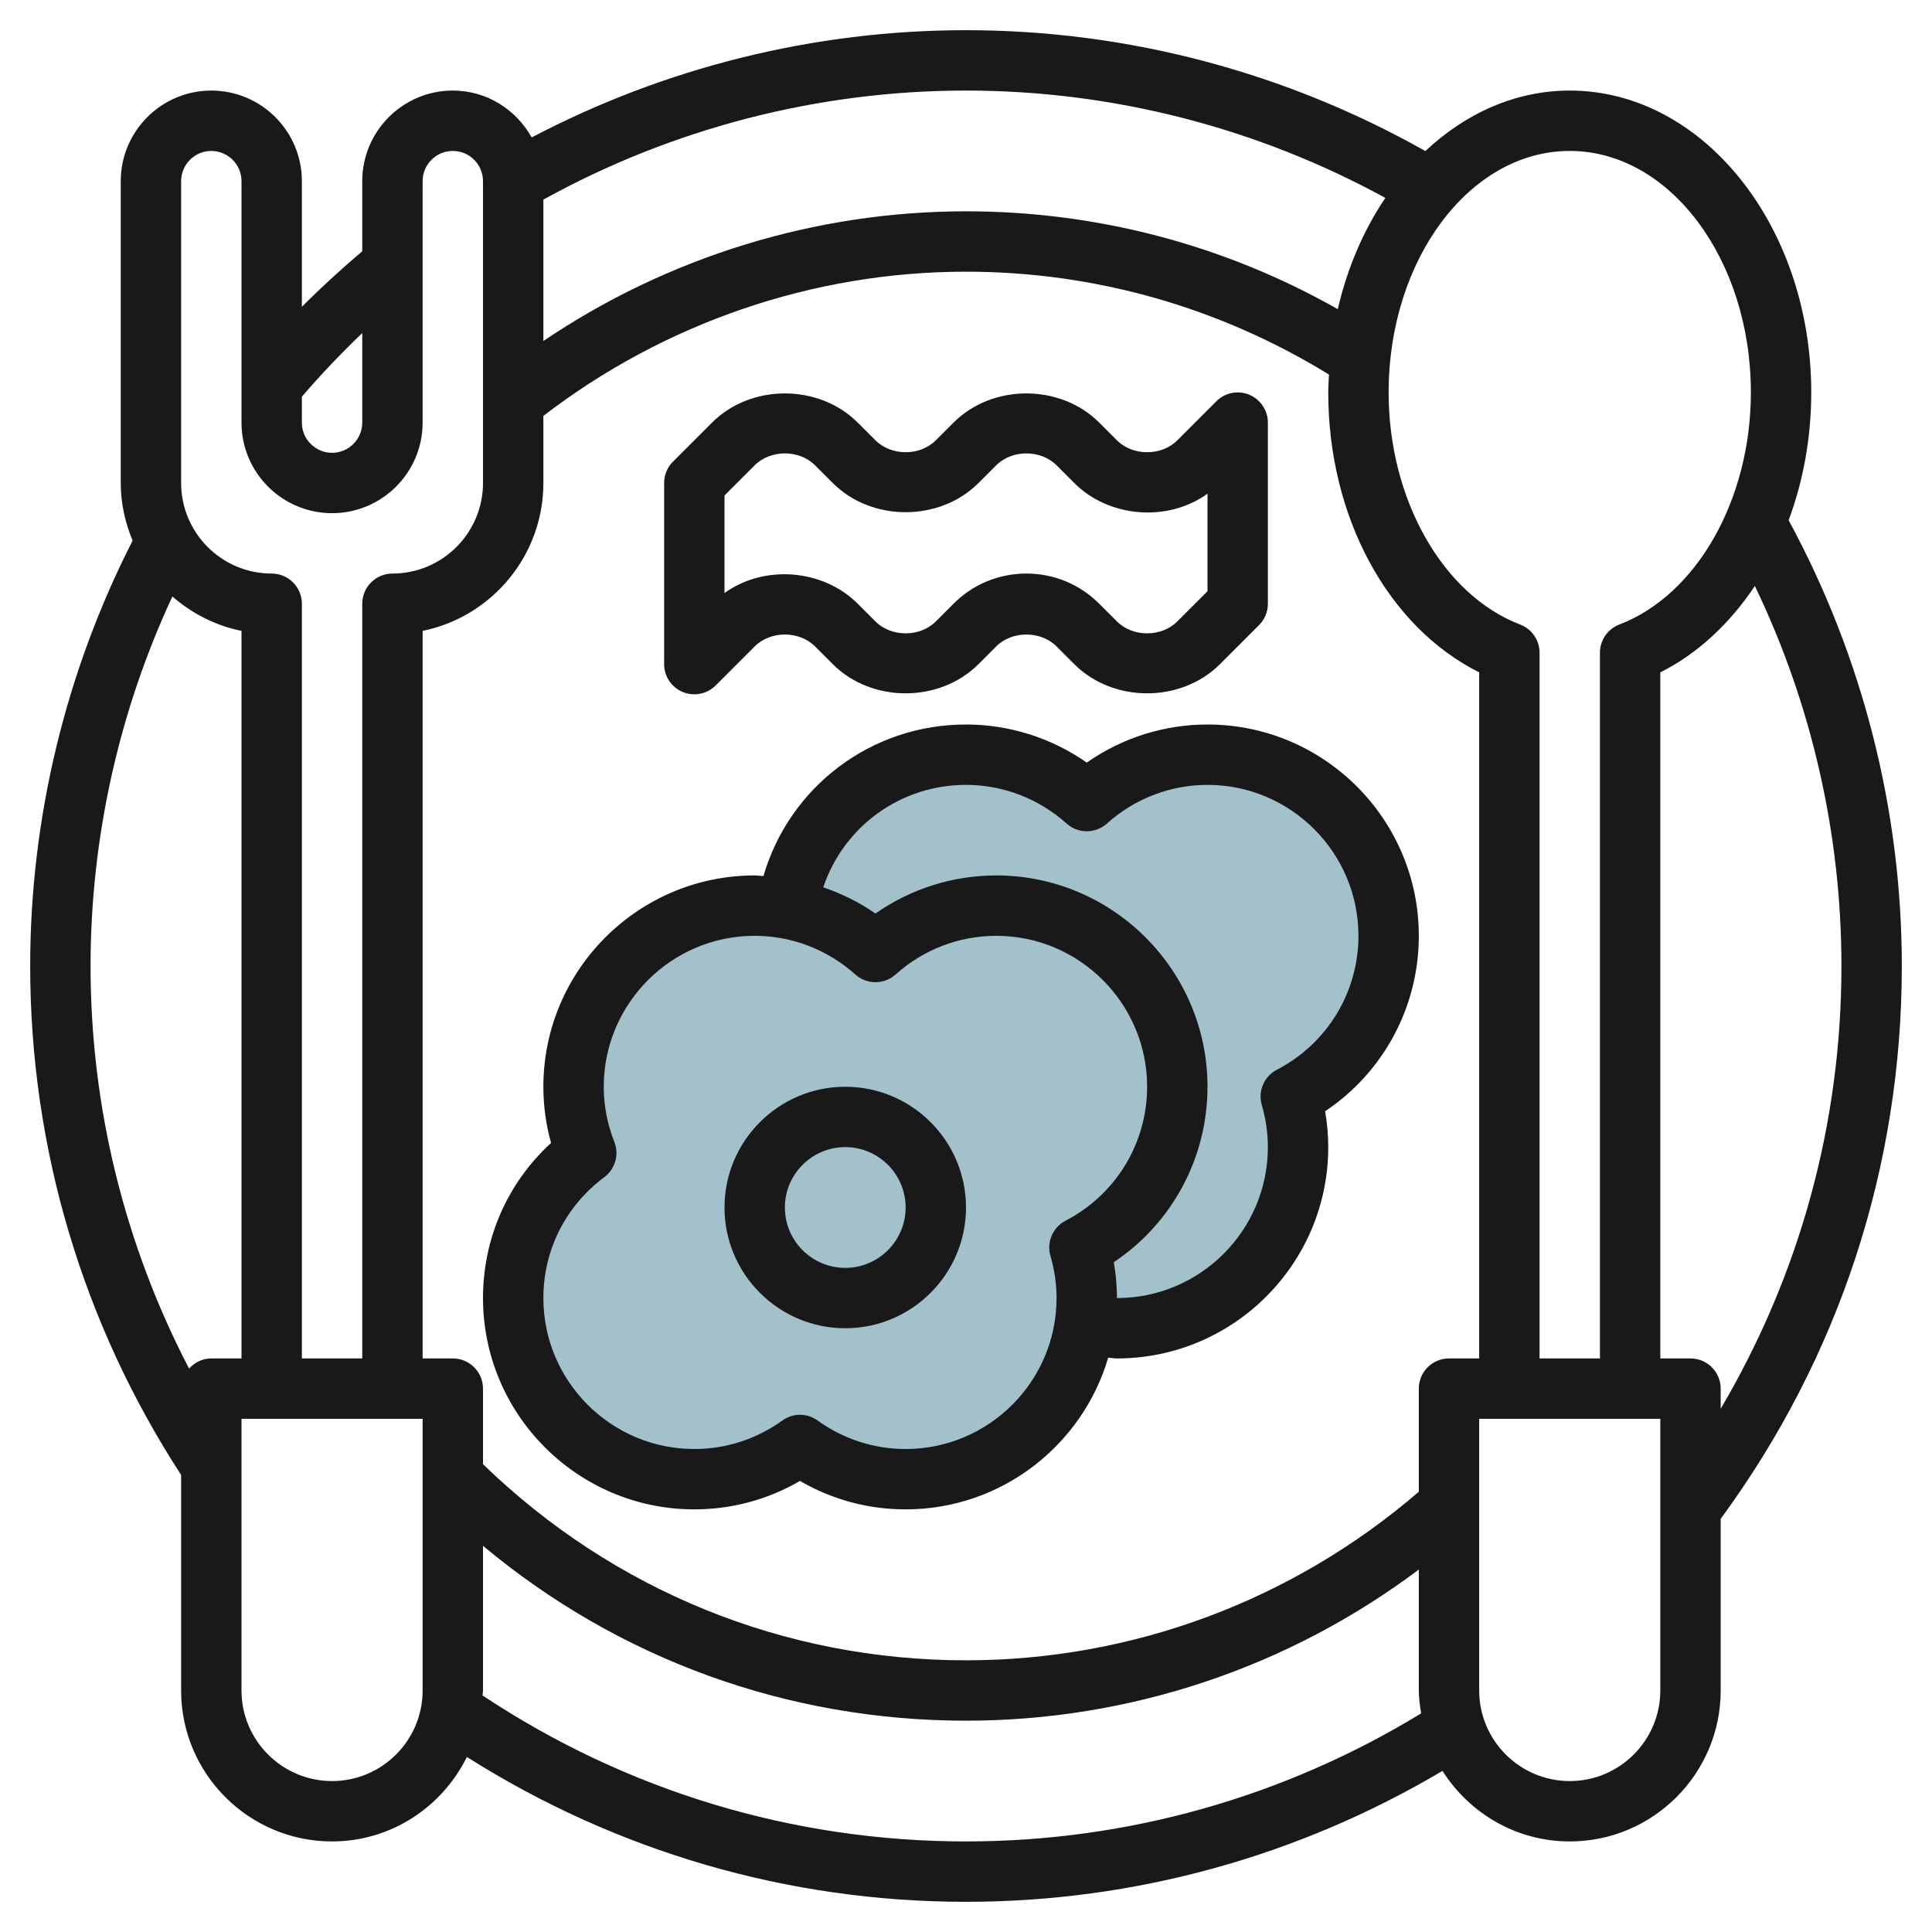 <svg id="Layer_3" enable-background="new 0 0 64 64" height="512" viewBox="0 0 64 64" width="512" xmlns="http://www.w3.org/2000/svg"><g><path d="m46 31c0-3.314-2.686-6-6-6-1.539 0-2.938.584-4 1.537-1.062-.953-2.461-1.537-4-1.537-3.008 0-5.491 2.215-5.925 5.101-.349-.063-.708-.101-1.075-.101-3.314 0-6 2.686-6 6 0 .775.152 1.513.42 2.194-1.466 1.093-2.42 2.836-2.42 4.806 0 3.314 2.686 6 6 6 1.308 0 2.514-.423 3.5-1.133.986.71 2.192 1.133 3.5 1.133 3.009 0 5.493-2.217 5.926-5.105.349.064.706.105 1.074.105 3.314 0 6-2.686 6-6 0-.582-.087-1.143-.242-1.675 1.925-.999 3.242-3.007 3.242-5.325z" fill="#a3c1ca"/><g fill="#191919"><path d="m63 32c0-5.164-1.302-10.255-3.749-14.765.48-1.294.749-2.729.749-4.235 0-5.514-3.589-10-8-10-1.795 0-3.448.752-4.784 2.004-4.628-2.612-9.867-4.004-15.216-4.004-5.027 0-9.97 1.234-14.388 3.553-.513-.921-1.485-1.553-2.612-1.553-1.654 0-3 1.346-3 3v2.324c-.691.585-1.361 1.197-2 1.84v-4.164c0-1.654-1.346-3-3-3s-3 1.346-3 3v10c0 .678.148 1.319.393 1.909-2.214 4.334-3.393 9.192-3.393 14.091 0 6.025 1.736 11.837 5 16.86v7.14c0 2.757 2.243 5 5 5 1.963 0 3.649-1.148 4.467-2.798 4.948 3.13 10.631 4.798 16.533 4.798 5.587 0 11.014-1.508 15.784-4.337.888 1.399 2.44 2.337 4.216 2.337 2.757 0 5-2.243 5-5v-5.687c3.92-5.34 6-11.66 6-18.313zm-2 0c0 5.231-1.388 10.236-4 14.667v-.667c0-.552-.448-1-1-1h-1v-22.727c1.248-.625 2.305-1.626 3.132-2.861 1.88 3.905 2.868 8.22 2.868 12.588zm-9-27c3.309 0 6 3.589 6 8 0 3.544-1.792 6.706-4.357 7.688-.388.149-.643.52-.643.935v23.377h-2v-23.377c0-.415-.255-.786-.643-.934-2.565-.983-4.357-4.145-4.357-7.689 0-4.411 2.691-8 6-8zm-4 40c-.552 0-1 .448-1 1v3.415c-4.172 3.596-9.476 5.585-15 5.585-6.024 0-11.686-2.312-16-6.497v-2.503c0-.552-.448-1-1-1h-1v-24.101c2.279-.464 4-2.485 4-4.899v-2.223c4-3.075 8.934-4.777 14-4.777 4.275 0 8.41 1.185 12.024 3.408-.009.197-.024.392-.024.592 0 4.137 1.983 7.763 5 9.273v22.727zm-2.108-38.444c-.719 1.062-1.26 2.314-1.576 3.686-3.744-2.124-7.967-3.242-12.316-3.242-5 0-9.887 1.517-14 4.296v-4.684c4.267-2.357 9.091-3.612 14-3.612 4.874 0 9.648 1.236 13.892 3.556zm-33.892 4.478v2.966c0 .551-.449 1-1 1s-1-.449-1-1v-.86c.631-.735 1.298-1.436 2-2.106zm-6-5.034c0-.551.449-1 1-1s1 .449 1 1v8c0 1.654 1.346 3 3 3s3-1.346 3-3v-8c0-.551.449-1 1-1s1 .449 1 1v10c0 1.654-1.346 3-3 3-.552 0-1 .448-1 1v25h-2v-25c0-.552-.448-1-1-1-1.654 0-3-1.346-3-3zm-.289 13.759c.641.561 1.424.964 2.289 1.14v24.101h-1c-.295 0-.554.133-.737.337-2.131-4.103-3.263-8.649-3.263-13.337 0-4.232.937-8.431 2.711-12.241zm8.289 36.241c0 1.654-1.346 3-3 3s-3-1.346-3-3v-9h6zm18 5c-5.74 0-11.263-1.679-16.016-4.837.001-.055.016-.107.016-.163v-4.793c4.485 3.748 10.085 5.793 16 5.793 5.44 0 10.688-1.768 15-5.007v4.007c0 .26.038.509.077.758-4.535 2.768-9.728 4.242-15.077 4.242zm23-5c0 1.654-1.346 3-3 3s-3-1.346-3-3v-9h6z"/><path d="m28 36c-2.206 0-4 1.794-4 4s1.794 4 4 4 4-1.794 4-4-1.794-4-4-4zm0 6c-1.103 0-2-.897-2-2s.897-2 2-2 2 .897 2 2-.897 2-2 2z"/><path d="m40 24c-1.437 0-2.829.443-4 1.262-1.171-.819-2.563-1.262-4-1.262-3.15 0-5.849 2.069-6.711 5.022-.097-.004-.192-.022-.289-.022-3.86 0-7 3.14-7 7 0 .63.085 1.254.255 1.861-1.442 1.324-2.255 3.16-2.255 5.139 0 3.86 3.14 7 7 7 1.239 0 2.437-.324 3.5-.942 1.063.618 2.261.942 3.5.942 3.173 0 5.856-2.124 6.711-5.024.097.004.192.024.289.024 3.86 0 7-3.14 7-7 0-.396-.035-.794-.104-1.188 1.933-1.292 3.104-3.455 3.104-5.812 0-3.86-3.14-7-7-7zm-5.202 17.604c.134.46.202.93.202 1.396 0 2.757-2.243 5-5 5-1.05 0-2.058-.327-2.916-.944-.174-.126-.379-.189-.584-.189s-.41.063-.584.189c-.858.617-1.866.944-2.916.944-2.757 0-5-2.243-5-5 0-1.588.735-3.048 2.018-4.005.361-.27.498-.748.333-1.167-.233-.591-.351-1.205-.351-1.828 0-2.757 2.243-5 5-5 1.228 0 2.411.455 3.333 1.281.38.341.955.341 1.335 0 .921-.826 2.104-1.281 3.332-1.281 2.757 0 5 2.243 5 5 0 1.872-1.036 3.572-2.702 4.437-.424.22-.633.709-.5 1.167zm7.5-6.167c-.424.22-.633.708-.5 1.167.134.46.202.93.202 1.396 0 2.757-2.243 5-5 5 0-.396-.035-.794-.104-1.188 1.933-1.292 3.104-3.455 3.104-5.812 0-3.86-3.14-7-7-7-1.437 0-2.829.443-4 1.262-.534-.374-1.119-.658-1.729-.869.674-2.004 2.548-3.393 4.729-3.393 1.228 0 2.411.455 3.333 1.281.38.341.955.341 1.335 0 .921-.826 2.104-1.281 3.332-1.281 2.757 0 5 2.243 5 5 0 1.872-1.036 3.572-2.702 4.437z"/><path d="m22.617 22.924c.124.051.254.076.383.076.26 0 .516-.102.707-.293l1.293-1.293c.526-.526 1.474-.526 2 0l.586.586c1.289 1.29 3.539 1.29 4.828 0l.586-.586c.526-.526 1.474-.526 2 0l.586.586c1.289 1.29 3.539 1.29 4.828 0l1.293-1.293c.188-.187.293-.442.293-.707v-6c0-.404-.244-.769-.617-.924-.375-.156-.804-.07-1.09.217l-1.293 1.293c-.526.526-1.474.526-2 0l-.586-.586c-1.289-1.29-3.539-1.29-4.828 0l-.586.586c-.526.526-1.474.526-2 0l-.586-.586c-1.289-1.29-3.539-1.29-4.828 0l-1.293 1.293c-.188.187-.293.442-.293.707v6c0 .404.244.769.617.924zm1.383-6.51 1-1c.526-.526 1.474-.526 2 0l.586.586c1.289 1.29 3.539 1.29 4.828 0l.586-.586c.526-.526 1.474-.526 2 0l.586.586c1.16 1.16 3.113 1.298 4.414.354v3.232l-1 1c-.526.526-1.474.526-2 0l-.586-.586c-.645-.645-1.502-1-2.414-1s-1.77.355-2.414 1l-.586.586c-.526.526-1.474.526-2 0l-.586-.586c-1.159-1.16-3.112-1.299-4.414-.354z"/></g></g></svg>